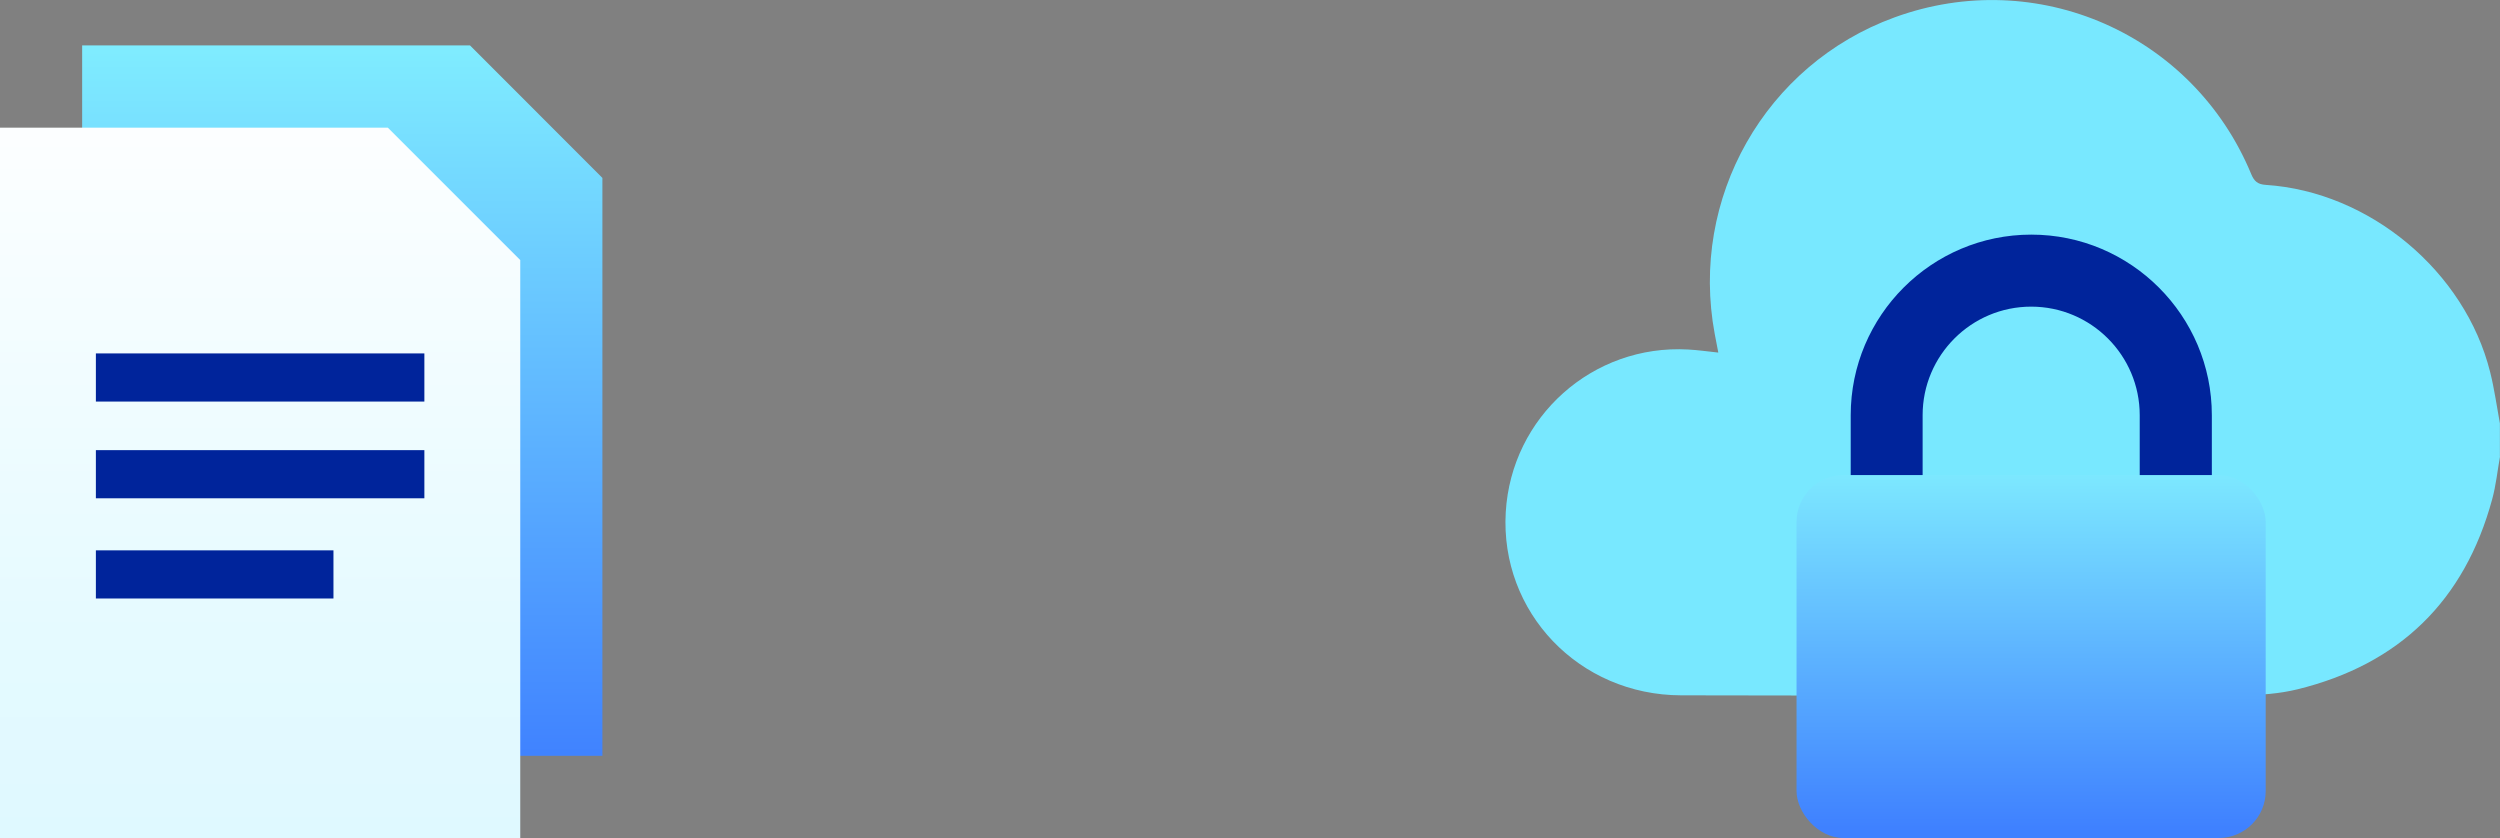 <?xml version="1.0" encoding="UTF-8"?><svg id="Layer_1" xmlns="http://www.w3.org/2000/svg" xmlns:xlink="http://www.w3.org/1999/xlink" viewBox="0 0 236.76 79.36"><rect x="0" y="0" width="236.76" height="79.36" fill="#808080" stroke="none"/><defs><style>.cls-1{fill:url(#linear-gradient);}.cls-2{fill:#00249b;}.cls-3{fill:#78e8ff;}.cls-4{fill:url(#linear-gradient-3);}.cls-5{fill:url(#linear-gradient-2);}.cls-6{fill:none;stroke:#00249b;stroke-dasharray:0 7.57;stroke-miterlimit:10;stroke-width:2.52px;}</style><linearGradient id="linear-gradient" x1="32.42" y1="1.62" x2="32.42" y2="72.5" gradientUnits="userSpaceOnUse"><stop offset="0" stop-color="#82f1ff"/><stop offset="1" stop-color="#3f81ff"/></linearGradient><linearGradient id="linear-gradient-2" x1="24.63" y1="6.77" x2="24.63" y2="146.69" gradientUnits="userSpaceOnUse"><stop offset="0" stop-color="#fff"/><stop offset=".38" stop-color="#e5faff"/><stop offset=".72" stop-color="#d6f7ff"/><stop offset="1" stop-color="#d1f7ff"/></linearGradient><linearGradient id="linear-gradient-3" x1="192.36" y1="41.95" x2="192.36" y2="78.41" xlink:href="#linear-gradient"/></defs><g><polygon class="cls-1" points="44.51 4.3 7.78 4.3 7.78 71.58 57.05 71.58 57.05 16.85 44.51 4.3"/><polygon class="cls-5" points="36.73 12.09 0 12.09 0 79.36 49.27 79.36 49.27 24.63 36.73 12.09"/><g><rect class="cls-2" x="9.08" y="33.47" width="31.11" height="4.56"/><rect class="cls-2" x="9.08" y="42.63" width="31.11" height="4.56"/><rect class="cls-2" x="9.08" y="52.12" width="22.5" height="4.56"/></g></g><line class="cls-6" x1="75.45" y1="44.91" x2="130.12" y2="44.91"/><g><g id="CxfucC"><path class="cls-3" d="M236.76,43.23c-.24,1.35-.38,2.73-.74,4.05-2.61,9.61-8.78,15.63-18.44,18-1.71,.42-3.52,.55-5.29,.56-17.69,.04-35.39,.05-53.08,.01-9.68-.02-17.16-7.88-16.61-17.34,.53-9.04,8.24-15.92,17.28-15.41,.91,.05,1.82,.18,2.85,.29-.12-.6-.23-1.18-.34-1.77-2.4-12.85,4.79-25.51,17.02-29.97,13.49-4.93,28.29,1.56,33.79,14.84,.28,.67,.6,.97,1.38,1.02,9.83,.64,18.87,8.19,21.25,17.74,.4,1.59,.62,3.23,.92,4.85v3.13Z"/></g><g><rect class="cls-4" x="170.14" y="44.99" width="44.43" height="34.37" rx="4.44" ry="4.44"/><path class="cls-2" d="M209.45,44.99h-6.81v-5.67c0-5.67-4.61-10.28-10.28-10.28s-10.28,4.61-10.28,10.28v5.67h-6.81v-5.67c0-9.43,7.67-17.1,17.1-17.1s17.1,7.67,17.1,17.1v5.67Z"/></g></g></svg>